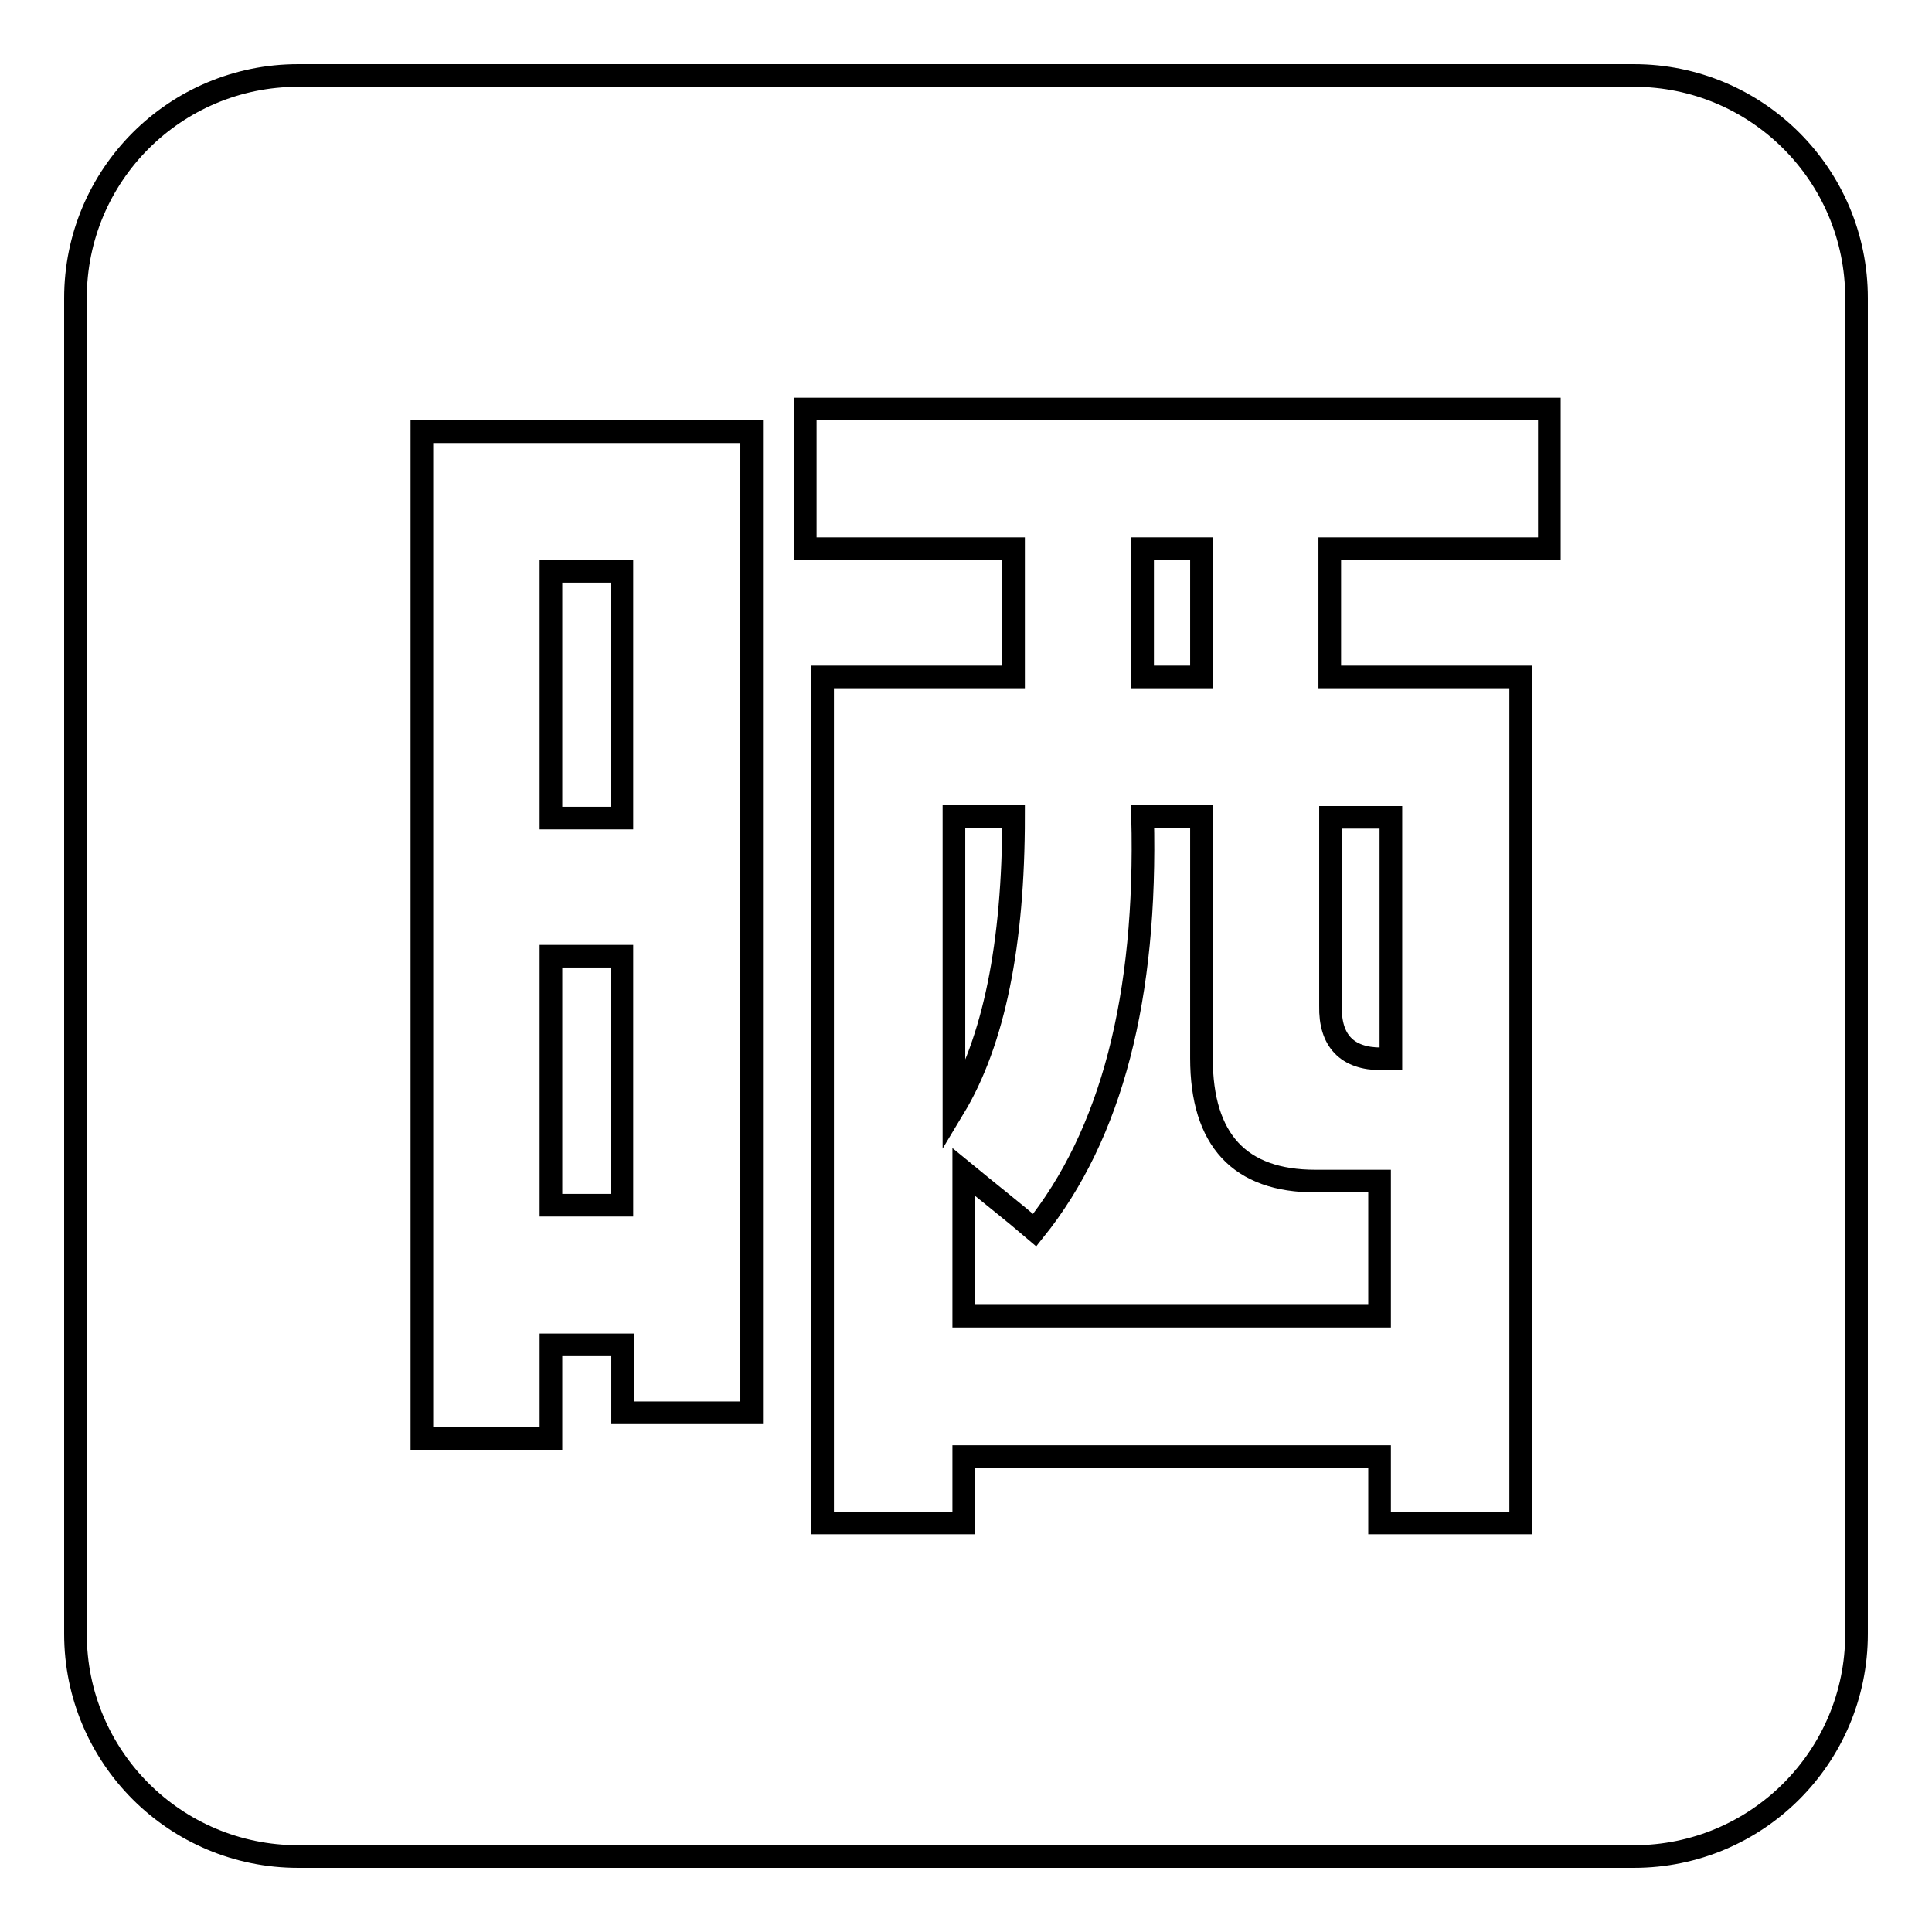 <?xml version="1.0" encoding="utf-8"?>
<!-- Svg Vector Icons : http://www.onlinewebfonts.com/icon -->
<!DOCTYPE svg PUBLIC "-//W3C//DTD SVG 1.1//EN" "http://www.w3.org/Graphics/SVG/1.1/DTD/svg11.dtd">
<svg version="1.1" xmlns="http://www.w3.org/2000/svg" xmlns:xlink="http://www.w3.org/1999/xlink" x="0px" y="0px" viewBox="0 0 256 256" enable-background="new 0 0 256 256" xml:space="preserve">
<g><g><path stroke-width="3" fill-opacity="0" stroke="#000000"  d="M183,140.3h1.3v-32h-8v25C176.2,137.9,178.5,140.3,183,140.3z"/><path stroke-width="3" fill-opacity="0" stroke="#000000"  d="M151.4,72.7h7.8v17h-7.8V72.7z"/><path stroke-width="3" fill-opacity="0" stroke="#000000"  d="M73,75.7h9.4v32.7H73V75.7z"/><path stroke-width="3" fill-opacity="0" stroke="#000000"  d="M73,126.7h9.4v33H73V126.7L73,126.7z"/><path stroke-width="3" fill-opacity="0" stroke="#000000"  d="M127.7,155.3v19.1h55.1v-17.9h-8.5c-10,0-15.1-5.4-15.1-16.3v-32h-7.8c0.6,23.9-4.1,42.1-14.3,54.8C134.3,160.6,131.1,158.1,127.7,155.3z"/><path stroke-width="3" fill-opacity="0" stroke="#000000"  d="M216.5,10h-177C23.2,10,10,23.2,10,39.5v177c0,16.3,13.2,29.5,29.5,29.5h177c16.3,0,29.5-13.2,29.5-29.5v-177C246,23.2,232.8,10,216.5,10z M99.6,187.2H82.5v-9H73v12.4H55.9V57.2h43.7V187.2L99.6,187.2z M205.3,72.7h-29.1v17h25.3v112.1h-18.7V193h-55.1v8.8H109V89.7h25.3v-17h-27.6V54.2h98.6V72.7L205.3,72.7z"/><path stroke-width="3" fill-opacity="0" stroke="#000000"  d="M126.4,108.2v38.6c5.3-8.8,7.9-21.7,7.9-38.6H126.4z"/></g></g>
</svg>
